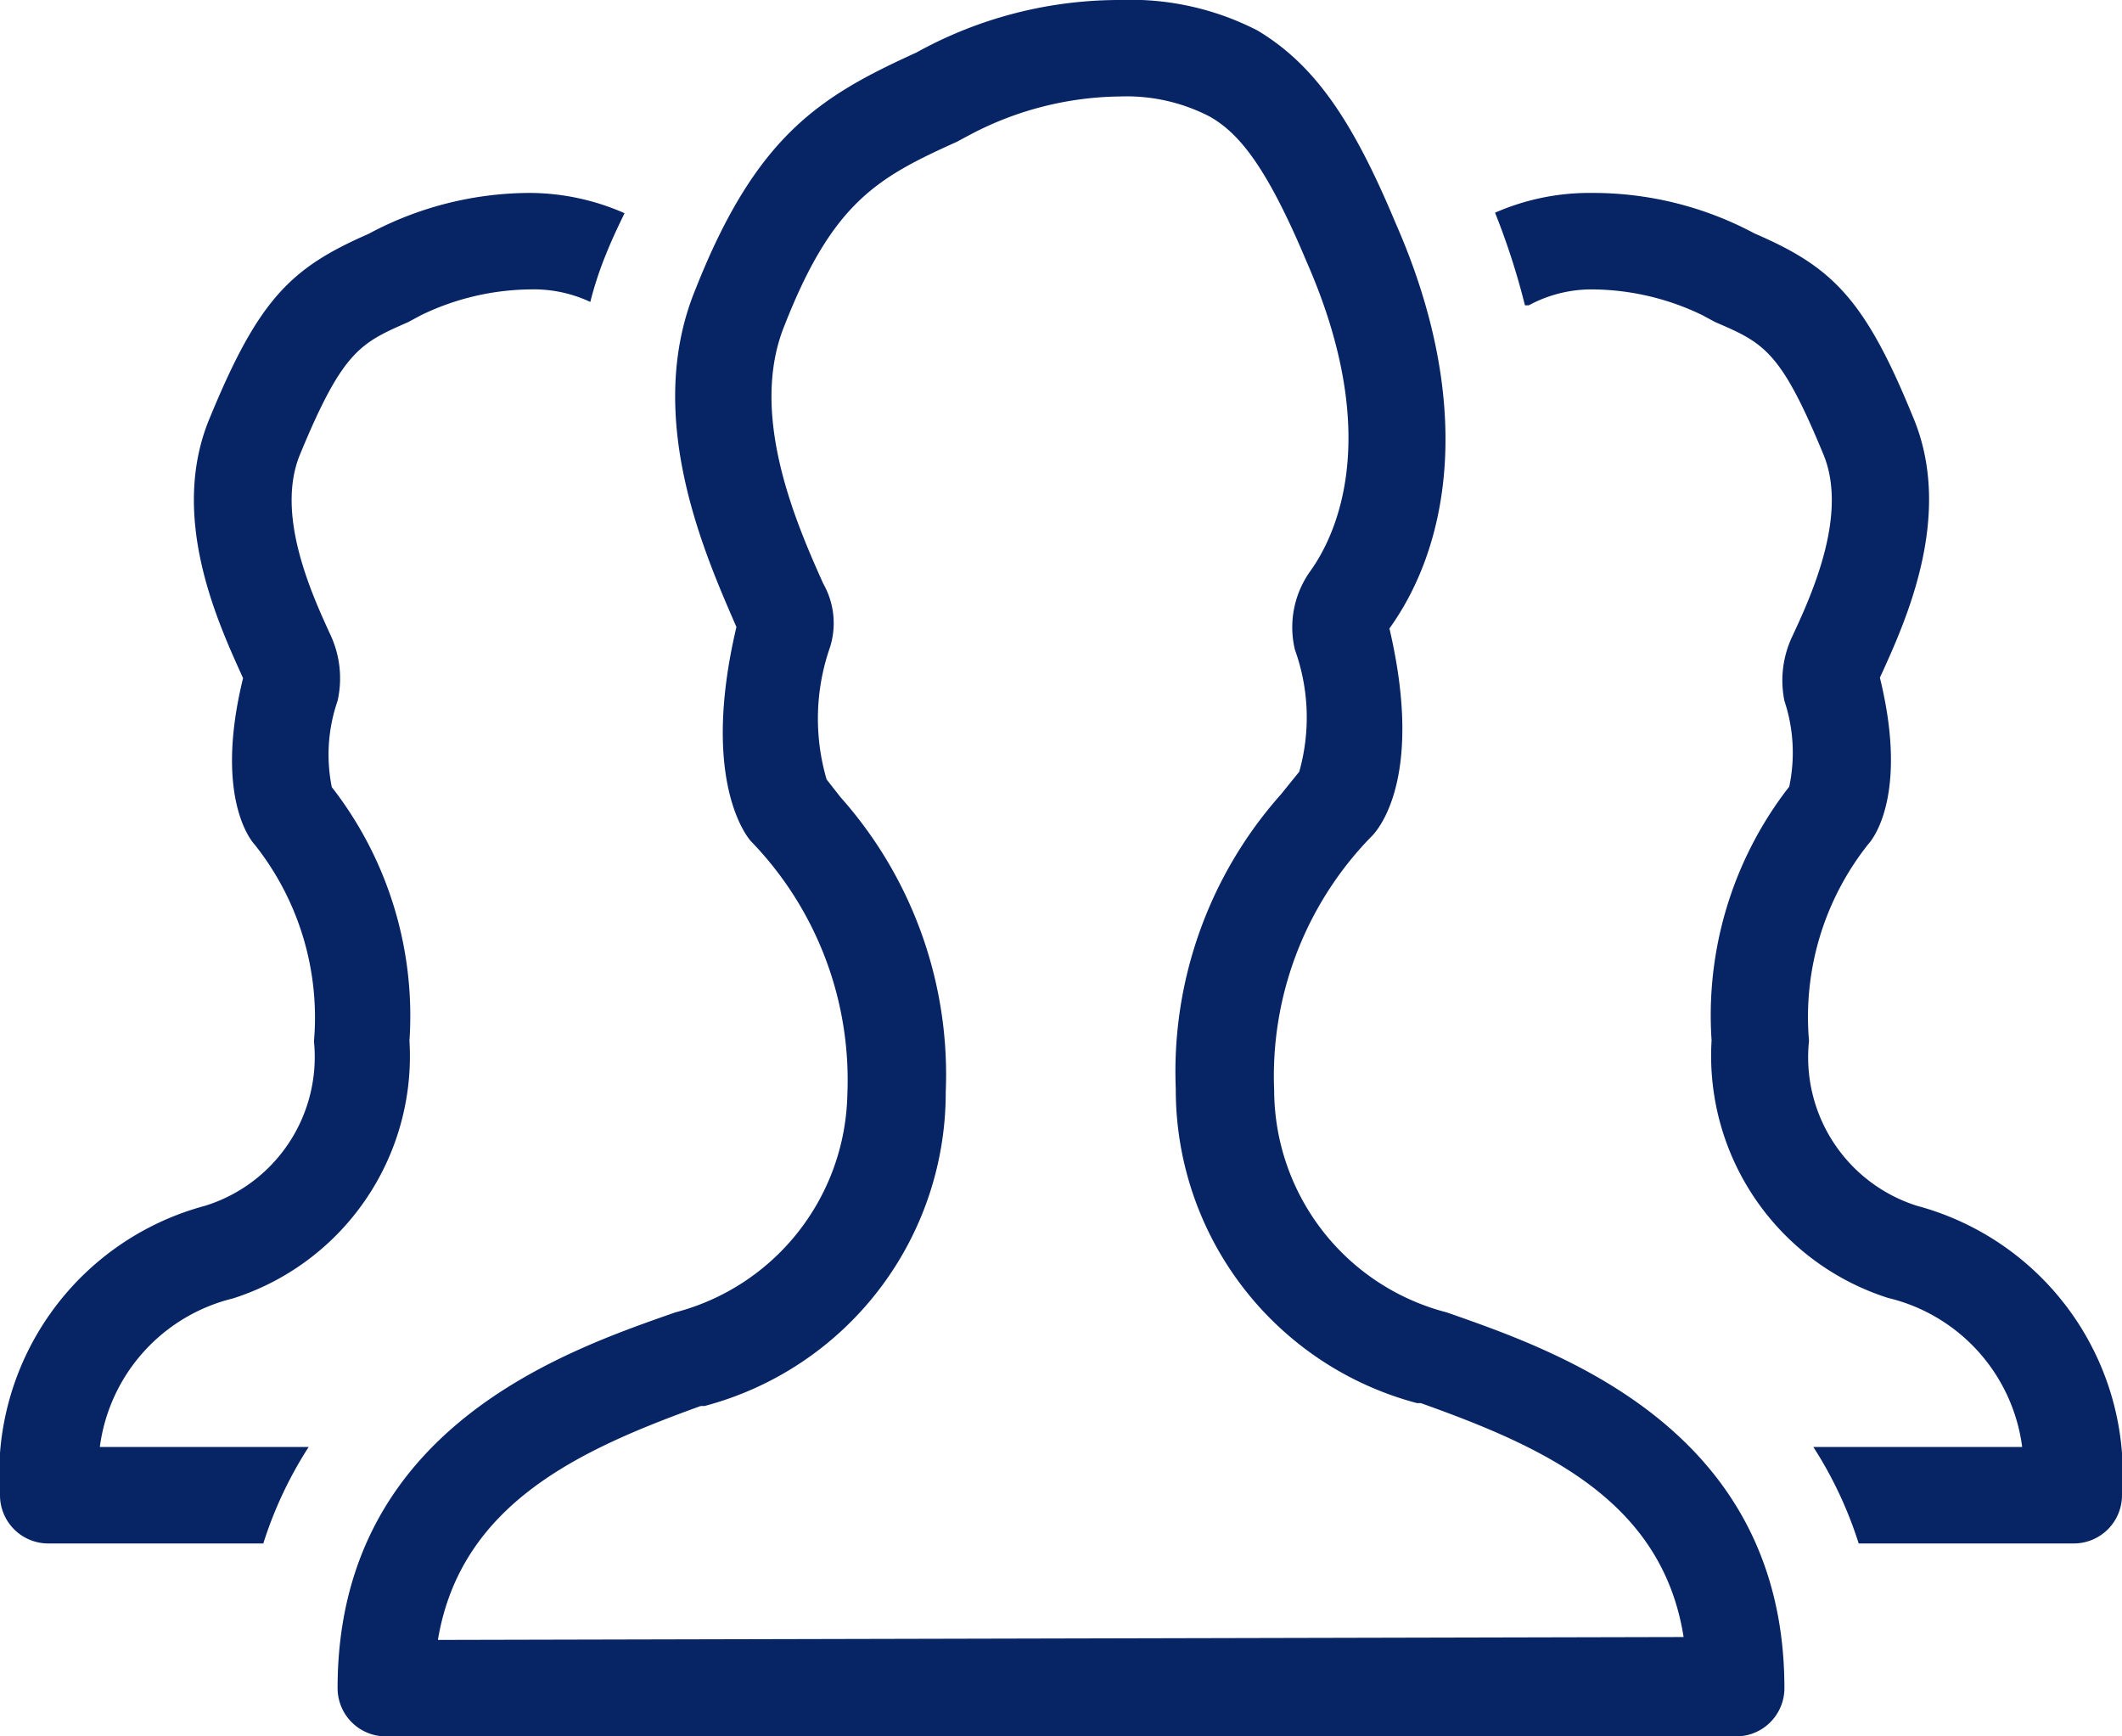 <svg xmlns="http://www.w3.org/2000/svg" width="44" height="36" viewBox="0 0 44 36"><title>fancyicon_threepeople</title><path d="M39.75,29a3.23,3.23,0,0,1-2.24-3.42,5.76,5.76,0,0,1,1.23-4.08s.87-.88.24-3.45c.51-1.12,1.56-3.36.68-5.42-1-2.45-1.68-3.1-3.28-3.79A7.1,7.1,0,0,0,33,8a4.87,4.87,0,0,0-2,.41,14.84,14.84,0,0,1,.62,1.92l.08,0A2.73,2.73,0,0,1,33,10a5.31,5.31,0,0,1,2.29.53l.28.15c1,.43,1.35.59,2.23,2.72.53,1.24-.22,2.9-.63,3.78A2.13,2.13,0,0,0,37,18.53a3.41,3.41,0,0,1,.1,1.78l0,0-.07.09a7.72,7.72,0,0,0-1.54,5.17,5.27,5.27,0,0,0,3.66,5.34A3.66,3.66,0,0,1,41.93,34H37.6a8.33,8.33,0,0,1,.94,2H43a1,1,0,0,0,1-1A5.76,5.76,0,0,0,39.75,29ZM4.83,30.92a5.27,5.27,0,0,0,3.66-5.34,7.72,7.72,0,0,0-1.54-5.17l-.07-.09,0,0A3.41,3.41,0,0,1,7,18.53a2.13,2.13,0,0,0-.14-1.35c-.41-.89-1.16-2.54-.63-3.78.88-2.13,1.25-2.29,2.23-2.72l.28-.15A5.31,5.31,0,0,1,11,10a2.76,2.76,0,0,1,1.24.26,7.39,7.39,0,0,1,.33-1c.12-.3.25-.57.38-.84A4.91,4.91,0,0,0,11,8a7.1,7.1,0,0,0-3.36.85c-1.6.7-2.27,1.34-3.28,3.79-.88,2.06.17,4.29.68,5.42-.63,2.57.24,3.45.24,3.45a5.76,5.76,0,0,1,1.23,4.08A3.23,3.23,0,0,1,4.25,29,5.76,5.76,0,0,0,0,35a1,1,0,0,0,1,1H5.46a8.31,8.31,0,0,1,.94-2H2.07A3.66,3.66,0,0,1,4.83,30.92ZM30,31.21a4.77,4.77,0,0,1-3.58-4.6,7.11,7.11,0,0,1,2-5.25s1.17-1,.39-4.33c1.3-1.81,1.73-4.76.13-8.4-.89-2.13-1.68-3.29-2.87-4A5.74,5.74,0,0,0,23.23,4,8.69,8.69,0,0,0,19,5.09C17,6,15.68,6.81,14.42,10c-1.09,2.65.21,5.52.85,7-.78,3.3.3,4.44.3,4.44a7.11,7.11,0,0,1,2,5.25A4.77,4.77,0,0,1,14,31.21C11.75,32,7,33.6,7,39a1,1,0,0,0,1,1H36a1,1,0,0,0,1-1C37,33.6,32.25,32,30,31.21ZM9.08,38c.47-2.82,2.93-3.94,5.45-4.85l.08,0a6.72,6.72,0,0,0,5-6.51,8.65,8.65,0,0,0-2.18-6.11l-.29-.37a4.49,4.49,0,0,1,.07-2.74,1.66,1.66,0,0,0-.14-1.32c-.55-1.23-1.56-3.51-.8-5.36,1-2.55,1.93-3.06,3.57-3.8l.28-.15A6.8,6.8,0,0,1,23.23,6a3.74,3.74,0,0,1,1.86.42c.59.34,1.16,1,2,3,1.61,3.66.59,5.71.08,6.42a2,2,0,0,0-.32,1.63A4.14,4.14,0,0,1,26.94,20l-.38.47a8.65,8.65,0,0,0-2.18,6.11,6.72,6.72,0,0,0,5,6.51l.08,0c2.52.9,5,2,5.45,4.85Z" transform="translate(0 -4)" fill="#072465"/></svg>